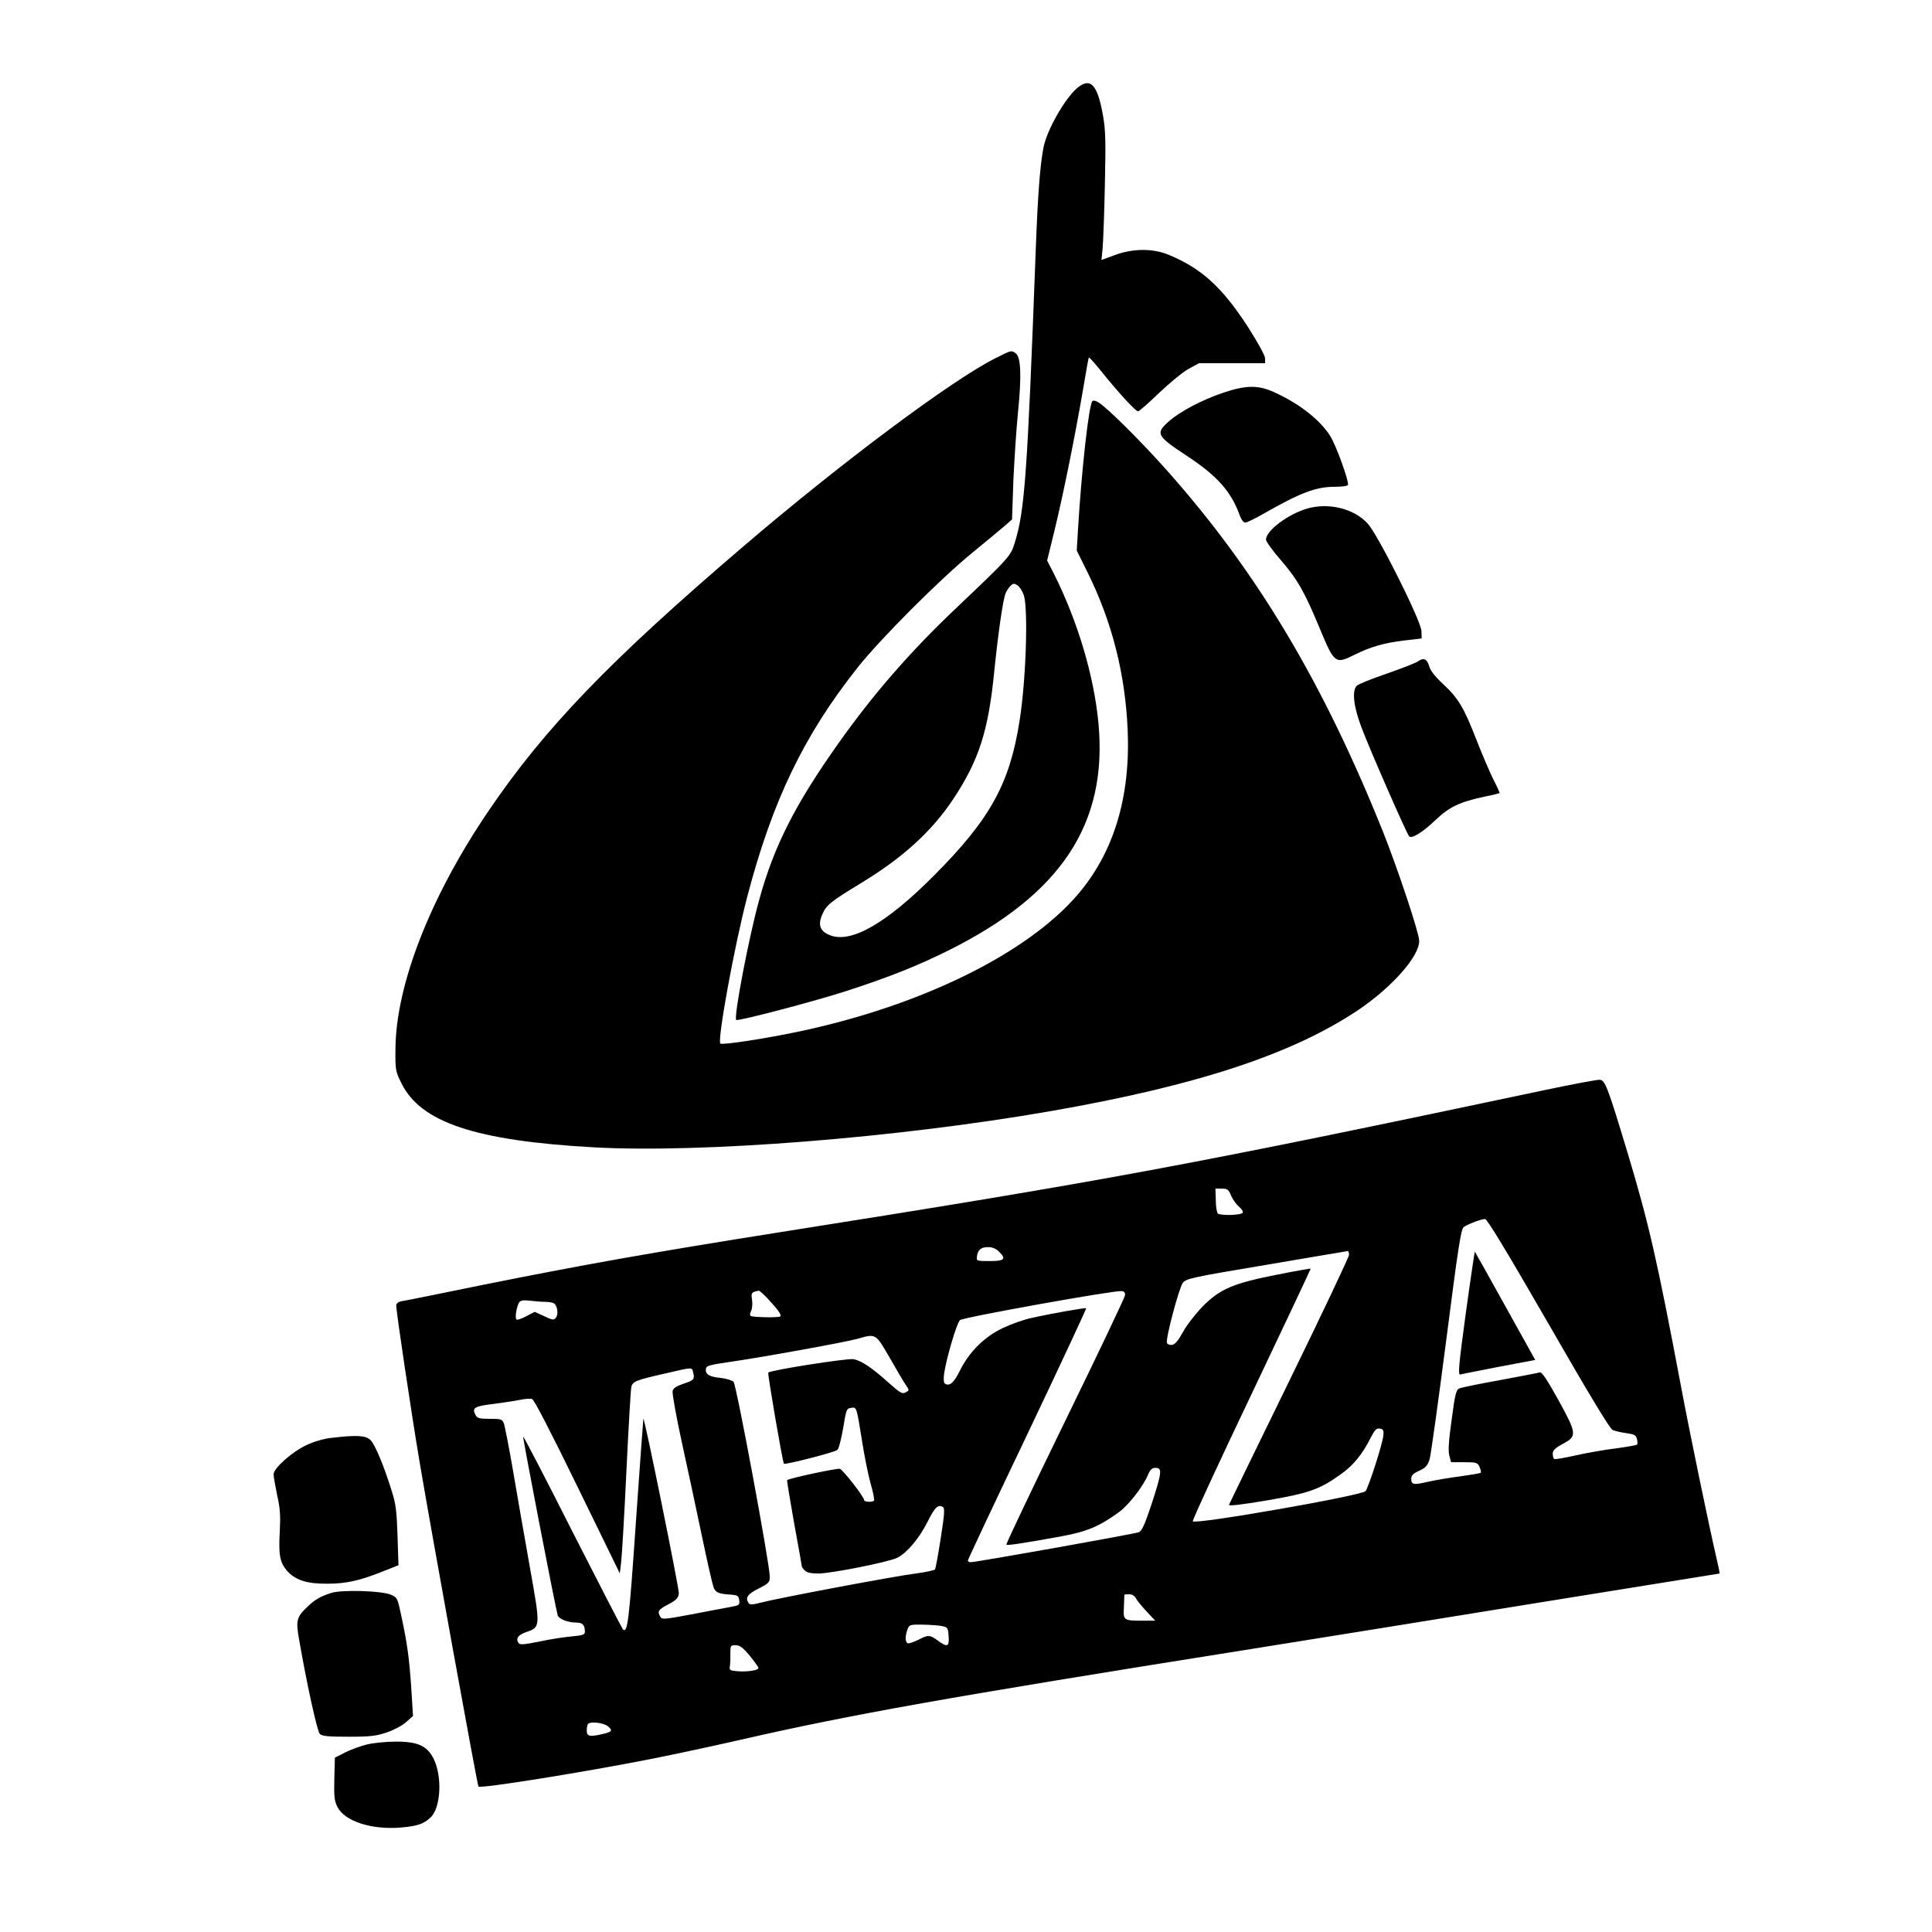 <?xml version="1.0" standalone="no"?>
<!DOCTYPE svg PUBLIC "-//W3C//DTD SVG 20010904//EN"
 "http://www.w3.org/TR/2001/REC-SVG-20010904/DTD/svg10.dtd">
<svg version="1.0" xmlns="http://www.w3.org/2000/svg"
 width="1024pt" height="1024pt" viewBox="0 0 1024 1024"
 preserveAspectRatio="xMidYMid meet">
<g transform="translate(0,1024) scale(0.1,-0.1)"
fill="#000000" stroke="none">
<path d="M5710 9774 c-66 -56 -160 -221 -179 -314 -18 -93 -30 -243 -41 -535
-45 -1208 -59 -1391 -111 -1560 -22 -73 -28 -79 -309 -346 -244 -231 -441
-457 -627 -720 -229 -323 -341 -544 -419 -828 -55 -198 -136 -623 -122 -637 9
-8 428 102 595 157 217 71 364 129 527 210 600 298 848 673 798 1206 -24 253
-110 540 -236 792 l-36 70 40 163 c48 198 109 503 149 736 16 95 30 175 32
177 3 2 36 -35 74 -83 90 -111 174 -202 187 -202 6 0 56 44 112 98 56 53 126
111 156 127 l55 30 175 0 175 0 0 26 c0 15 -38 83 -90 165 -136 210 -245 310
-417 382 -87 37 -194 36 -292 -1 l-68 -25 6 61 c3 34 9 186 12 337 5 229 4
291 -10 368 -29 164 -66 204 -136 146z m-283 -2690 c23 -78 11 -451 -23 -664
-52 -333 -155 -520 -449 -816 -257 -259 -446 -367 -558 -320 -52 21 -63 55
-38 111 21 48 43 66 204 164 224 136 376 275 491 448 134 203 185 359 216 677
21 203 45 373 60 412 5 11 16 29 25 38 15 15 20 15 39 3 11 -8 26 -32 33 -53z"/>
<path d="M5279 8343 c-231 -115 -820 -555 -1339 -999 -710 -607 -1053 -963
-1352 -1404 -307 -452 -490 -921 -492 -1260 -1 -111 0 -118 32 -182 102 -207
393 -304 1017 -339 577 -32 1610 50 2425 192 769 134 1275 300 1625 533 183
123 330 289 327 371 -2 45 -113 378 -190 572 -320 798 -670 1384 -1150 1923
-128 144 -309 325 -358 356 -15 10 -29 13 -34 8 -19 -19 -58 -372 -76 -675
l-7 -117 56 -113 c132 -266 201 -541 214 -839 15 -358 -75 -652 -268 -875
-267 -309 -821 -582 -1459 -719 -186 -40 -422 -76 -432 -67 -17 16 74 516 142
776 133 509 300 856 584 1215 123 155 436 469 615 615 74 61 151 124 170 141
l35 31 7 204 c5 112 16 278 25 368 19 189 15 288 -12 308 -24 17 -21 18 -105
-24z"/>
<path d="M6485 8159 c-114 -38 -235 -102 -293 -155 -68 -61 -61 -75 97 -179
163 -107 237 -191 282 -317 8 -22 20 -38 29 -38 8 0 51 21 95 46 198 113 279
144 381 144 35 0 65 4 68 9 9 14 -62 210 -94 261 -56 87 -164 171 -296 231
-85 39 -150 38 -269 -2z"/>
<path d="M6930 7545 c-101 -29 -220 -117 -220 -165 0 -10 35 -59 79 -109 88
-102 126 -169 206 -362 77 -186 83 -190 183 -140 86 43 157 63 262 76 l95 11
-1 39 c-2 54 -230 510 -285 570 -73 79 -204 112 -319 80z"/>
<path d="M7513 6733 c-13 -8 -87 -37 -165 -64 -78 -27 -149 -55 -157 -64 -26
-26 -17 -110 25 -220 42 -113 240 -565 253 -578 14 -14 72 22 141 88 71 68
128 95 260 123 41 8 76 17 78 18 2 1 -13 35 -34 75 -20 41 -61 137 -91 214
-65 167 -95 216 -176 291 -41 38 -66 70 -72 93 -12 40 -30 47 -62 24z"/>
<path d="M8195 4464 c-1887 -399 -2321 -480 -4055 -754 -701 -111 -1063 -176
-1585 -281 -220 -45 -412 -84 -428 -86 -16 -3 -27 -12 -27 -22 0 -33 82 -582
125 -836 58 -345 305 -1709 311 -1714 11 -12 553 75 909 145 127 25 345 72
485 104 582 133 1098 225 2665 474 363 58 1078 173 1588 256 511 82 930 150
931 150 2 0 -7 44 -20 98 -37 160 -139 652 -183 887 -129 684 -172 871 -286
1250 -105 348 -118 380 -146 382 -13 1 -141 -23 -284 -53z m-1670 -561 c9 -21
28 -47 42 -59 15 -12 23 -26 19 -32 -8 -13 -115 -16 -131 -4 -5 4 -11 35 -11
70 l-2 62 34 0 c30 0 36 -5 49 -37z m1681 -677 c212 -369 326 -558 341 -565
12 -6 45 -13 73 -17 42 -6 51 -10 56 -31 4 -13 4 -27 0 -30 -3 -3 -54 -12
-113 -20 -59 -7 -154 -24 -212 -37 -58 -13 -109 -22 -113 -19 -5 2 -8 15 -8
28 0 18 12 30 53 52 77 41 75 54 -24 234 -61 110 -87 148 -98 145 -9 -3 -104
-21 -211 -41 -107 -19 -204 -39 -215 -44 -17 -7 -23 -29 -41 -166 -16 -113
-19 -167 -12 -191 l9 -34 70 0 c64 0 70 -2 81 -25 6 -14 9 -28 6 -31 -3 -3
-52 -11 -109 -19 -57 -7 -135 -21 -172 -29 -76 -18 -87 -15 -87 17 0 17 11 28
43 42 34 16 44 28 54 60 7 22 46 305 88 629 63 490 78 591 93 602 20 15 90 42
113 43 11 1 117 -175 335 -553z m-2910 379 c39 -39 27 -49 -52 -49 -67 0 -69
1 -66 24 4 35 21 50 59 50 23 0 42 -8 59 -25z m1854 -16 c0 -11 -142 -311
-316 -667 -174 -356 -318 -652 -320 -658 -3 -7 69 1 198 23 223 38 282 58 393
138 67 47 116 107 159 193 22 43 31 53 49 50 18 -2 22 -9 19 -36 -3 -42 -77
-271 -94 -295 -18 -24 -911 -180 -916 -160 -2 7 138 311 312 675 173 364 314
663 313 664 -1 1 -79 -12 -173 -31 -235 -46 -308 -76 -399 -169 -38 -39 -86
-100 -105 -136 -25 -46 -42 -66 -58 -68 -12 -2 -24 3 -27 10 -8 21 63 289 84
318 17 23 42 29 442 96 233 40 427 72 432 73 4 1 7 -8 7 -20z m-3079 -234 c52
-56 73 -85 65 -92 -7 -8 -144 -5 -157 2 -5 4 -5 14 2 27 6 11 8 37 5 59 -6 37
-3 41 36 48 4 0 26 -19 49 -44z m1892 20 c-1 -11 -144 -312 -318 -668 -174
-357 -314 -651 -311 -654 5 -5 76 5 286 43 142 26 206 53 313 131 50 37 127
136 152 197 12 28 21 36 40 36 36 0 33 -25 -21 -191 -36 -108 -51 -143 -68
-150 -20 -9 -862 -159 -891 -159 -8 0 -15 4 -15 9 0 5 142 307 316 671 173
364 313 664 311 666 -4 4 -186 -28 -292 -52 -38 -8 -106 -32 -150 -53 -97 -46
-178 -126 -227 -225 -31 -64 -55 -85 -79 -70 -7 4 -9 23 -5 53 11 79 67 269
84 284 17 15 814 158 857 154 14 -1 19 -9 18 -22z m-3074 -35 c20 0 41 -4 47
-8 18 -12 25 -57 11 -75 -11 -15 -16 -15 -63 7 l-50 23 -44 -23 c-24 -13 -47
-21 -52 -18 -11 7 1 74 15 93 8 9 24 11 56 7 24 -3 60 -6 80 -6z m1827 -297
c37 -65 75 -130 86 -145 18 -27 18 -27 -2 -38 -18 -10 -29 -3 -91 52 -89 80
-143 116 -185 124 -32 6 -439 -58 -452 -71 -5 -4 76 -475 83 -483 6 -7 271 61
283 73 8 7 21 59 31 116 16 99 18 104 42 107 30 4 28 11 60 -188 11 -69 30
-164 43 -212 14 -47 22 -89 18 -92 -9 -9 -52 -7 -52 3 0 17 -111 160 -129 166
-14 4 -268 -50 -279 -60 -2 -2 15 -104 37 -228 23 -124 41 -228 41 -230 0 -3
7 -13 16 -21 10 -11 34 -16 72 -16 67 0 378 62 419 84 51 26 115 103 158 188
41 81 57 96 83 80 10 -7 8 -39 -12 -165 -13 -85 -27 -160 -30 -165 -3 -5 -50
-15 -103 -22 -106 -13 -723 -129 -819 -154 -45 -12 -60 -12 -66 -3 -19 29 -7
47 52 77 55 28 60 33 60 63 0 66 -177 1018 -192 1033 -8 8 -40 18 -71 21 -60
6 -81 20 -75 50 2 14 25 20 123 34 157 22 616 105 680 123 98 28 95 30 171
-101z m-1042 -78 c9 -35 4 -41 -54 -60 -35 -12 -52 -23 -55 -38 -3 -12 19
-134 49 -272 30 -137 78 -360 106 -495 28 -135 56 -257 62 -273 11 -28 26 -35
93 -39 35 -3 40 -6 43 -30 3 -25 0 -27 -50 -36 -29 -5 -122 -23 -206 -39 -143
-27 -154 -27 -163 -11 -15 29 -11 36 44 65 43 23 52 33 55 58 2 26 -183 938
-188 925 -1 -3 -19 -252 -40 -553 -36 -525 -44 -588 -69 -562 -5 6 -125 238
-267 517 -141 280 -259 506 -261 504 -4 -3 172 -913 183 -948 6 -19 54 -38 99
-38 33 0 45 -13 45 -49 0 -15 -12 -19 -67 -24 -38 -3 -115 -15 -172 -27 -84
-17 -106 -19 -113 -8 -15 25 -3 42 42 58 75 26 75 27 19 340 -27 151 -67 381
-89 510 -22 129 -45 245 -50 258 -9 20 -17 22 -74 22 -56 0 -67 3 -76 21 -20
37 -6 46 97 58 54 7 118 17 142 22 24 5 51 7 61 4 11 -3 99 -174 241 -465
l224 -459 7 57 c4 31 17 248 28 482 11 234 23 435 26 448 6 30 25 37 174 71
156 36 147 36 154 6z m2347 -1197 c6 -12 32 -43 57 -70 l45 -48 -64 0 c-105 0
-106 1 -102 73 1 34 2 63 3 65 0 1 11 2 25 2 15 0 29 -8 36 -22z m-1026 -147
c28 -6 30 -10 33 -54 4 -55 -7 -60 -58 -22 -41 30 -50 31 -100 5 -22 -11 -46
-20 -55 -20 -17 0 -20 35 -5 74 9 25 13 26 82 25 40 -1 87 -4 103 -8z m-1021
-157 c25 -31 46 -60 46 -65 0 -12 -58 -21 -110 -17 -39 3 -45 6 -42 23 2 11 4
41 3 68 0 45 1 47 28 47 22 0 38 -12 75 -56z m-753 -373 c28 -23 24 -30 -28
-42 -69 -16 -83 -12 -83 19 0 16 3 32 7 35 14 14 81 6 104 -12z"/>
<path d="M7769 3279 c-38 -278 -42 -328 -29 -324 8 2 101 21 206 41 l191 36
-159 286 c-87 157 -160 287 -161 288 -1 2 -23 -145 -48 -327z"/>
<path d="M1757 2619 c-40 -4 -94 -20 -132 -38 -76 -35 -175 -123 -175 -155 0
-12 9 -62 19 -111 16 -69 18 -110 14 -190 -7 -127 0 -166 38 -210 44 -50 106
-70 214 -69 99 0 172 16 296 66 l81 32 -5 155 c-4 129 -9 170 -30 236 -42 136
-89 248 -113 272 -25 25 -72 28 -207 12z"/>
<path d="M1755 1797 c-58 -19 -86 -35 -123 -71 -60 -56 -65 -74 -47 -174 40
-232 96 -488 110 -502 13 -12 43 -15 153 -15 116 0 147 4 203 23 37 13 83 37
102 55 l36 32 -9 145 c-11 163 -21 235 -52 381 -21 100 -22 102 -57 117 -49
21 -262 27 -316 9z"/>
<path d="M1945 994 c-33 -8 -85 -27 -115 -42 l-55 -28 -3 -112 c-2 -94 0 -117
17 -150 39 -76 184 -122 339 -108 87 8 118 19 154 53 55 52 63 218 16 312 -35
69 -86 91 -203 90 -49 0 -117 -7 -150 -15z"/>
</g>
</svg>
